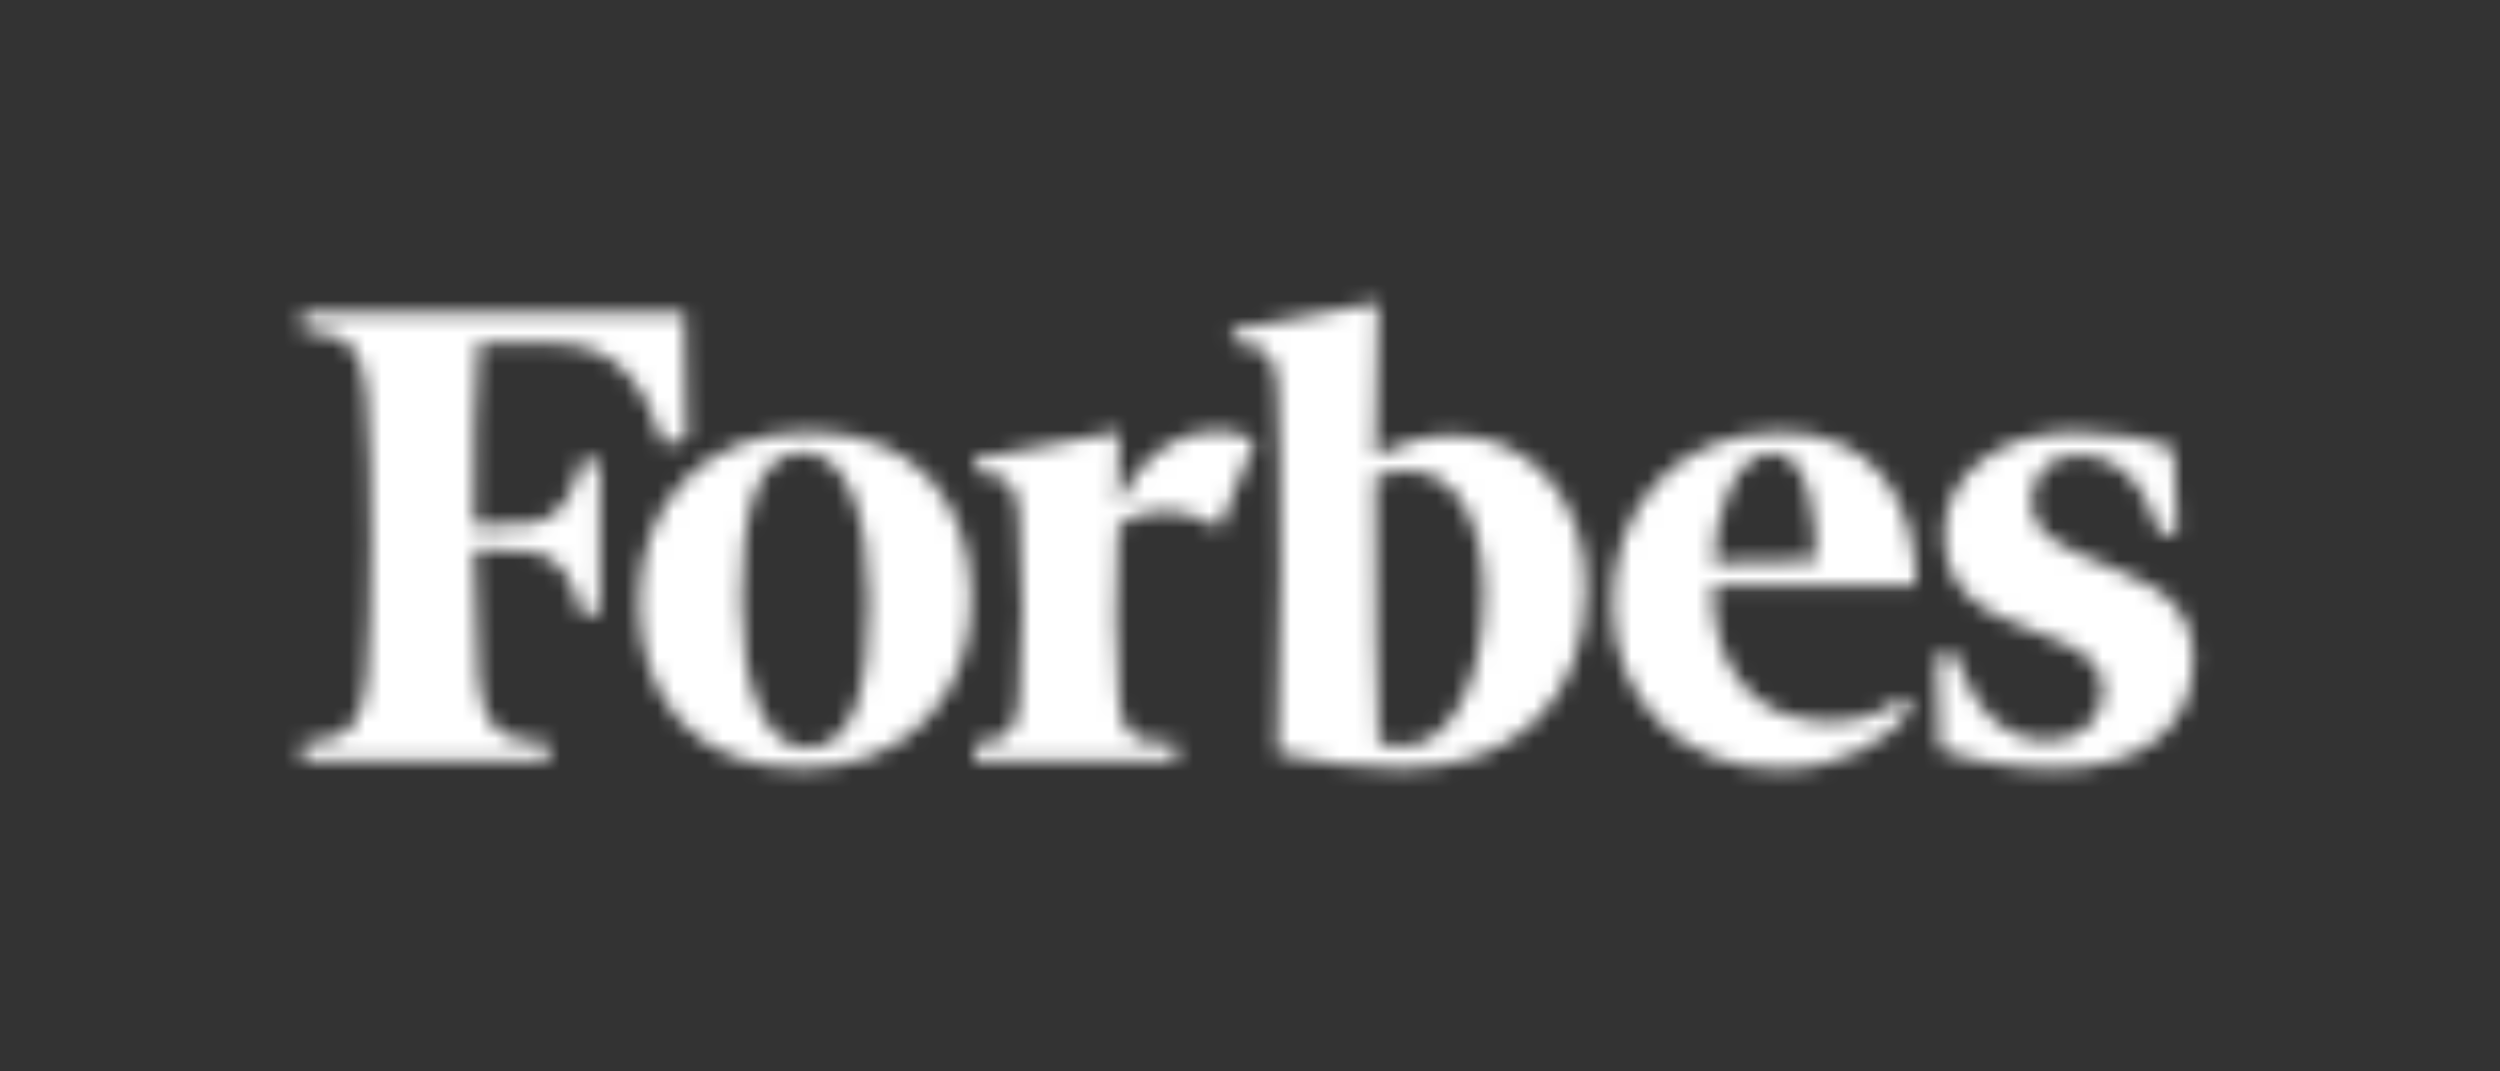 <svg width="154" height="66" viewBox="0 0 154 66" fill="none" xmlns="http://www.w3.org/2000/svg">
<rect x="0" y="0" width="154" height="66" fill="#333333" stroke="none"/>
<mask id="mask0_925_212" style="mask-type:luminance" maskUnits="userSpaceOnUse" x="18" y="18" width="118" height="30">
<mask id="mask1_925_212" style="mask-type:luminance" maskUnits="userSpaceOnUse" x="0" y="0" width="154" height="66">
<path d="M153.838 0H0V66H153.838V0Z" fill="white"/>
</mask>
<g mask="url(#mask1_925_212)">
<path d="M89.577 26.817C87.733 26.817 86.258 27.308 84.719 28.045C84.729 23.77 84.787 20.038 84.889 18.631L75.935 20.329V21.12L76.809 21.232C78.061 21.402 78.537 22.115 78.687 23.755C78.973 26.895 78.925 43.711 78.687 46.399C81.099 46.933 83.705 47.336 86.321 47.336C93.416 47.336 97.696 43.026 97.696 36.203C97.696 30.748 94.231 26.817 89.577 26.817ZM86.461 45.958C85.952 45.958 85.302 45.88 84.938 45.812C84.802 43.924 84.71 36.14 84.719 29.341C85.539 29.074 86.097 29.006 86.811 29.006C89.747 29.006 91.406 32.335 91.406 36.543C91.406 41.896 89.373 45.958 86.461 45.958ZM42.295 27.031L40.897 27.41C39.679 23.411 37.733 21.159 34.118 21.159H29.478C29.26 23.707 29.182 27.948 29.206 32.36L32.337 32.258C34.419 32.19 35.282 30.671 35.782 28.429H36.952V37.775H35.782C35.282 35.533 34.404 34.024 32.337 33.947L29.221 33.845C29.255 37.193 29.347 40.051 29.493 41.75C29.711 44.24 30.391 45.336 32.186 45.589L33.778 45.759V46.875H18.637V45.759L19.889 45.589C21.684 45.331 22.369 44.24 22.582 41.75C22.922 37.654 22.98 29.123 22.582 24.367C22.364 21.877 21.684 20.78 19.889 20.528L18.637 20.358V19.242H42.169L42.295 27.031ZM49.827 26.594C56.514 26.594 59.833 31.049 59.833 36.912C59.833 42.638 56.082 47.341 49.39 47.341C42.702 47.341 39.368 42.886 39.368 37.023C39.373 31.297 43.125 26.594 49.827 26.594ZM49.472 27.871C46.517 27.871 45.687 31.802 45.687 36.97C45.687 42.007 46.997 46.069 49.734 46.069C52.69 46.069 53.52 42.138 53.52 36.97C53.52 31.933 52.214 27.871 49.472 27.871ZM99.336 37.159C99.327 31.719 102.83 26.619 109.722 26.619C115.327 26.619 118.015 30.705 118.035 36.043H105.524C105.388 40.891 107.892 44.453 112.667 44.453C114.773 44.453 115.909 43.939 117.181 42.992L117.773 43.686C116.385 45.574 113.483 47.37 109.639 47.37C103.602 47.355 99.346 43.157 99.336 37.159ZM105.567 34.66L111.847 34.524C111.881 31.802 111.44 27.905 109.173 27.905C106.897 27.905 105.626 31.588 105.567 34.66ZM134.117 32.714L133.093 32.981C132.001 29.506 130.342 28.036 127.92 28.036C126.304 28.036 125.134 29.23 125.134 30.962C125.134 32.68 126.445 33.587 130.23 35.029C133.724 36.358 135.107 37.887 135.107 40.668C135.107 44.822 131.866 47.365 126.542 47.365C123.984 47.365 121.141 46.807 119.481 46.147L119.296 40.406L120.32 40.139C121.786 44.157 123.698 45.623 126.212 45.623C128.352 45.623 129.546 44.128 129.546 42.531C129.546 40.978 128.648 40.051 125.236 38.848C122.063 37.732 119.767 36.368 119.767 32.884C119.767 29.501 122.815 26.609 127.852 26.609C130.196 26.609 132.414 27.012 133.904 27.681L134.117 32.714ZM75.11 32.559C72.402 30.773 69.481 31.554 68.879 32.525C68.675 35.742 68.719 40.663 68.947 43.143C69.093 44.783 69.573 45.496 70.825 45.666L72.441 45.778V46.894H60.023V45.778L60.896 45.666C62.148 45.496 62.624 44.783 62.774 43.143C63.012 40.449 63.06 34.844 62.774 31.709C62.629 30.069 62.148 29.356 60.896 29.186L60.023 29.074V28.283L68.942 26.585L68.84 31.161C70.922 26.449 75.038 25.837 77.304 27.152L75.11 32.559Z" fill="white"/>
</g>
</mask>
<g mask="url(#mask0_925_212)">
<path d="M137.534 16.209H16.211V49.792H137.534V16.209Z" fill="white"/>
</g>
</svg>
